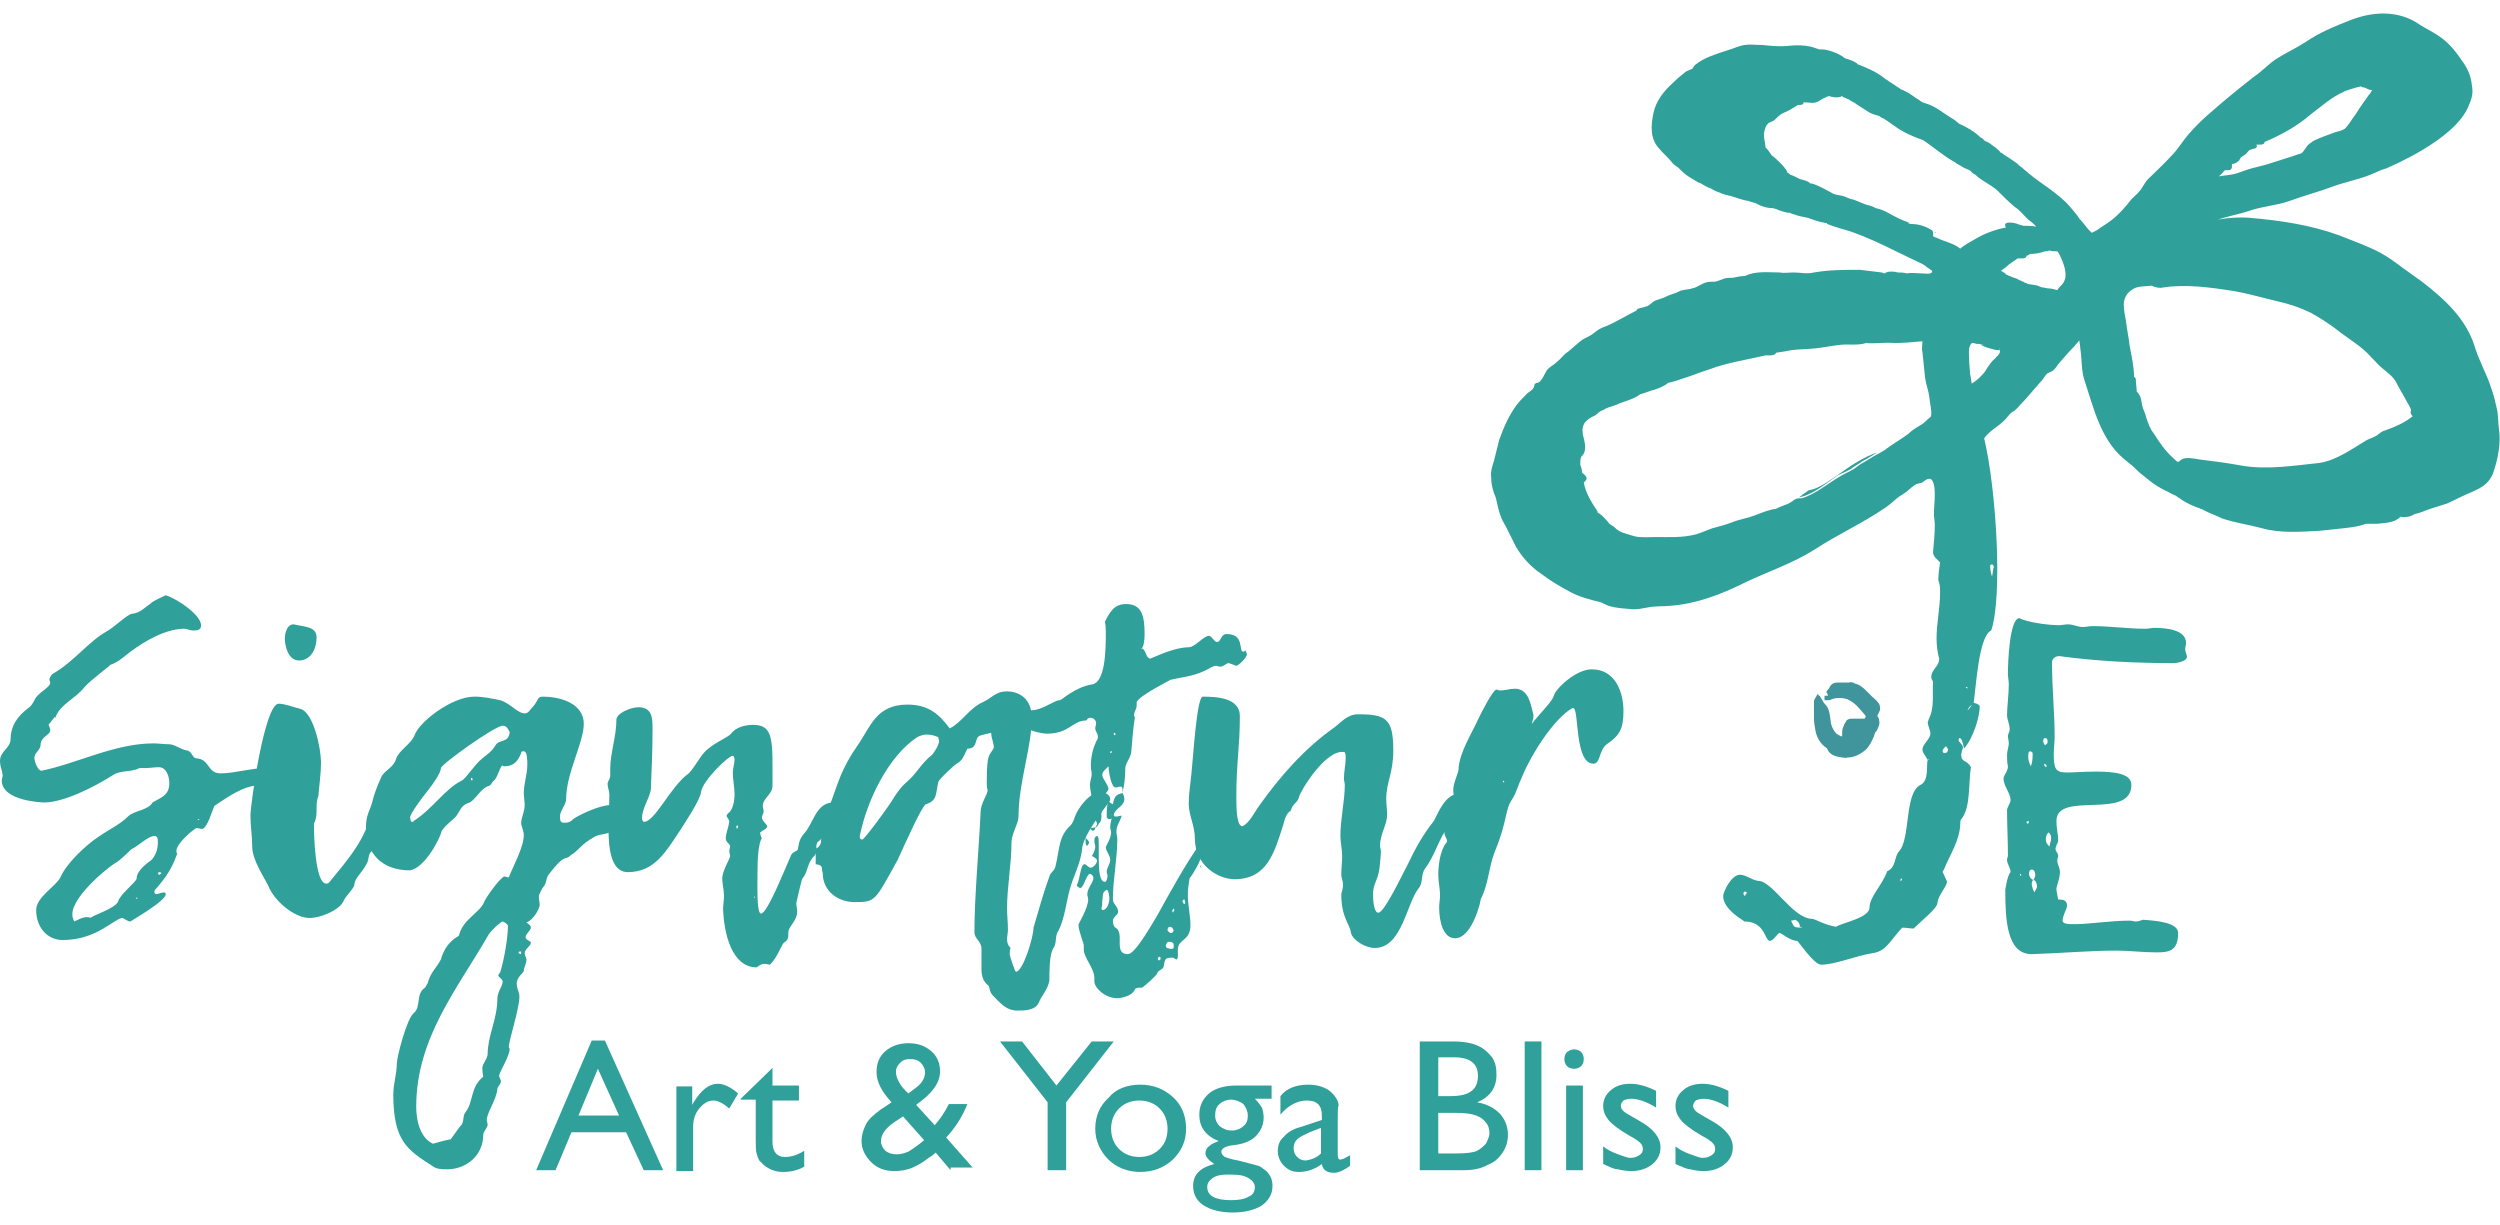 <?xml version="1.0" encoding="utf-8"?>
<!-- Generator: Adobe Illustrator 27.3.1, SVG Export Plug-In . SVG Version: 6.00 Build 0)  -->
<svg version="1.1" id="Lager_1" xmlns="http://www.w3.org/2000/svg" xmlns:xlink="http://www.w3.org/1999/xlink" x="0px" y="0px"
	 viewBox="0 0 283.5 138.9" style="enable-background:new 0 0 283.5 138.9;" xml:space="preserve">
<style type="text/css">
	.st0{fill:#30A09A;}
	.st1{fill:#40949B;}
</style>
<g>
	<path class="st0" d="M67.1,118h1.5l6.6,14.7H73l-2-4.3h-6.2l-1.8,4.3h-2.2L67.1,118z M70.2,126.5l-2.4-5.3l-2.2,5.3H70.2z"/>
	<path class="st0" d="M78.5,123.1v2.2l0.1-0.2c0.9-1.5,1.8-2.2,2.8-2.2c0.7,0,1.5,0.4,2.3,1.1l-1,1.7c-0.7-0.6-1.3-0.9-1.8-0.9
		c-0.6,0-1.1,0.3-1.6,0.9s-0.7,1.3-0.7,2.1v5h-1.9v-9.6H78.5z"/>
	<path class="st0" d="M84,124.6l3.6-3.5v2h3v1.7h-3v4.7c0,1.1,0.5,1.7,1.4,1.7c0.7,0,1.4-0.2,2.2-0.7v1.8c-0.7,0.4-1.5,0.6-2.4,0.6
		c-0.9,0-1.6-0.3-2.2-0.8c-0.2-0.2-0.3-0.3-0.5-0.5c-0.1-0.2-0.2-0.4-0.3-0.8c-0.1-0.3-0.1-0.9-0.1-1.8v-4.3H84V124.6z"/>
	<path class="st0" d="M107.8,132.7l-1.7-2c-0.1,0.1-0.4,0.4-0.8,0.6l0,0c-0.5,0.4-1.1,0.8-1.8,1.1c-0.7,0.3-1.4,0.4-2.1,0.4
		c-1,0-1.9-0.3-2.6-1c-0.7-0.7-1.1-1.5-1.1-2.4c0-0.7,0.2-1.3,0.5-1.9c0.3-0.6,0.9-1.1,1.7-1.7l0,0c0.5-0.3,0.9-0.6,1.2-0.8
		c-1.1-1.2-1.7-2.3-1.7-3.4c0-1,0.3-1.8,1-2.4c0.7-0.6,1.6-0.9,2.6-0.9c1.1,0,1.9,0.3,2.6,0.9c0.7,0.6,1,1.4,1,2.3
		c0,1.3-0.9,2.5-2.6,3.7l-0.1,0.1l2.1,2.3c0.6-0.7,1.1-1.4,1.6-2.4h2.1c-0.5,1.3-1.3,2.6-2.4,3.8l3,3.4H107.8z M104.3,129.7l0.5-0.4
		l-2.4-2.7l-0.9,0.6c-1.1,0.7-1.6,1.5-1.6,2.2c0,0.4,0.2,0.8,0.5,1.1c0.4,0.3,0.8,0.4,1.3,0.4c0.4,0,0.8-0.1,1.3-0.3
		C103.5,130.3,103.9,130,104.3,129.7z M103,124l0.8-0.6c0.7-0.5,1.1-1.1,1.1-1.8c0-0.4-0.2-0.8-0.5-1.1c-0.3-0.3-0.7-0.4-1.2-0.4
		c-0.5,0-0.8,0.1-1.1,0.4c-0.3,0.3-0.5,0.6-0.5,1c0,0.4,0.1,0.8,0.4,1.3C102.2,123.2,102.6,123.6,103,124z"/>
	<path class="st0" d="M123.8,118.1h2.5l-5.4,6.9v7.7h-2.1V125l-5.4-6.9h2.5l3.9,5L123.8,118.1z"/>
	<path class="st0" d="M129.3,123c1.5,0,2.7,0.5,3.7,1.4c1,0.9,1.5,2.1,1.5,3.6c0,1.4-0.5,2.5-1.5,3.5c-1,0.9-2.2,1.4-3.7,1.4
		c-1.4,0-2.7-0.5-3.6-1.4s-1.5-2.1-1.5-3.5c0-1.4,0.5-2.6,1.5-3.5C126.5,123.5,127.8,123,129.3,123z M129.2,124.8
		c-0.9,0-1.7,0.3-2.3,0.9c-0.6,0.6-0.9,1.4-0.9,2.3c0,0.9,0.3,1.7,0.9,2.3c0.6,0.6,1.4,0.9,2.3,0.9c0.9,0,1.7-0.3,2.3-0.9
		c0.6-0.6,0.9-1.3,0.9-2.3c0-0.9-0.3-1.7-0.9-2.3C130.9,125.1,130.1,124.8,129.2,124.8z"/>
	<path class="st0" d="M136,126.4c0-1,0.4-1.8,1.1-2.4c0.7-0.6,1.8-0.9,3.1-0.9h4v1.5h-1.9c0.4,0.4,0.6,0.7,0.8,1
		c0.1,0.3,0.2,0.7,0.2,1.1c0,0.5-0.1,1-0.4,1.5c-0.3,0.5-0.7,0.9-1.1,1.1c-0.5,0.3-1.2,0.5-2.2,0.6c-0.7,0.1-1.1,0.4-1.1,0.7
		c0,0.2,0.1,0.4,0.4,0.6c0.3,0.1,0.8,0.3,1.5,0.4c1.2,0.3,1.9,0.5,2.3,0.6c0.3,0.1,0.6,0.4,0.9,0.6c0.5,0.5,0.7,1,0.7,1.7
		c0,0.9-0.4,1.6-1.2,2.2c-0.8,0.5-1.9,0.8-3.3,0.8c-1.4,0-2.5-0.3-3.3-0.8c-0.8-0.5-1.2-1.3-1.2-2.2c0-1.3,0.8-2.1,2.4-2.5
		c-0.6-0.4-1-0.8-1-1.2c0-0.3,0.1-0.6,0.4-0.8c0.3-0.3,0.6-0.4,1.1-0.6C136.7,128.8,136,127.8,136,126.4z M139.1,133.2
		c-0.6,0-1.2,0.1-1.6,0.4c-0.4,0.3-0.6,0.6-0.6,1c0,1,0.9,1.5,2.7,1.5c0.8,0,1.5-0.1,2-0.4c0.5-0.2,0.7-0.6,0.7-1.1
		c0-0.4-0.3-0.8-0.9-1.1S140.1,133.2,139.1,133.2z M139.6,124.7c-0.5,0-1,0.2-1.3,0.5c-0.4,0.3-0.5,0.8-0.5,1.3
		c0,0.5,0.2,0.9,0.5,1.2c0.4,0.3,0.8,0.5,1.4,0.5c0.5,0,1-0.2,1.3-0.5c0.4-0.3,0.5-0.7,0.5-1.2c0-0.5-0.2-0.9-0.5-1.3
		C140.6,124.9,140.1,124.7,139.6,124.7z"/>
	<path class="st0" d="M151.7,126.9v4.1c0,0.3,0.1,0.5,0.3,0.5c0.2,0,0.6-0.2,1.1-0.5v1.2c-0.4,0.3-0.8,0.5-1,0.6
		c-0.3,0.1-0.5,0.2-0.8,0.2c-0.8,0-1.3-0.3-1.4-1c-0.8,0.6-1.7,0.9-2.6,0.9c-0.7,0-1.2-0.2-1.7-0.7c-0.4-0.4-0.7-1-0.7-1.7
		c0-0.6,0.2-1.2,0.7-1.6c0.4-0.5,1.1-0.9,1.9-1.1l2.4-0.8v-0.5c0-1.2-0.6-1.7-1.7-1.7c-1,0-2.1,0.5-3,1.6v-2.1
		c0.7-0.9,1.8-1.3,3.2-1.3c1,0,1.9,0.3,2.5,0.8c0.2,0.2,0.4,0.4,0.6,0.7c0.2,0.3,0.3,0.6,0.3,0.9
		C151.7,125.5,151.7,126.1,151.7,126.9z M149.8,130.8v-2.9l-1.3,0.5c-0.6,0.3-1.1,0.5-1.4,0.8c-0.3,0.3-0.4,0.6-0.4,1
		c0,0.4,0.1,0.7,0.4,1c0.3,0.3,0.6,0.4,1,0.4C148.7,131.5,149.3,131.3,149.8,130.8z"/>
	<path class="st0" d="M166,132.7h-5v-14.6h3.8c1.2,0,2.2,0.2,2.8,0.5c0.7,0.3,1.2,0.8,1.6,1.3c0.4,0.6,0.5,1.2,0.5,2
		c0,1.4-0.7,2.5-2.2,3.1c1.1,0.2,1.9,0.6,2.6,1.3c0.6,0.7,0.9,1.5,0.9,2.4c0,0.7-0.2,1.4-0.6,2c-0.4,0.6-0.9,1.1-1.7,1.4
		C168,132.5,167.1,132.7,166,132.7z M164.9,119.9h-1.8v4.4h1.4c1.1,0,1.9-0.2,2.4-0.6c0.5-0.4,0.7-1,0.7-1.7
		C167.6,120.6,166.7,119.9,164.9,119.9z M165.1,126.2h-2v4.6h2.1c1.1,0,1.9-0.1,2.3-0.3c0.4-0.2,0.7-0.5,1-0.8
		c0.2-0.4,0.4-0.8,0.4-1.2c0-0.4-0.1-0.9-0.4-1.2c-0.3-0.4-0.6-0.6-1.1-0.8C166.9,126.3,166.1,126.2,165.1,126.2z"/>
	<path class="st0" d="M172.9,118.1h1.9v14.6h-1.9V118.1z"/>
	<path class="st0" d="M178.5,119c0.3,0,0.6,0.1,0.8,0.3c0.2,0.2,0.3,0.5,0.3,0.8c0,0.3-0.1,0.6-0.3,0.8c-0.2,0.2-0.5,0.3-0.8,0.3
		c-0.3,0-0.6-0.1-0.8-0.3c-0.2-0.2-0.3-0.5-0.3-0.8c0-0.3,0.1-0.6,0.3-0.8C178,119.1,178.2,119,178.5,119z M177.6,123.1h1.9v9.6
		h-1.9V123.1z"/>
	<path class="st0" d="M181.8,132V130c0.5,0.4,1.1,0.7,1.7,0.9c0.6,0.2,1,0.4,1.4,0.4c0.4,0,0.7-0.1,1-0.3c0.3-0.2,0.4-0.4,0.4-0.7
		c0-0.3-0.1-0.5-0.3-0.7c-0.2-0.2-0.6-0.5-1.2-0.8c-1.2-0.7-2-1.3-2.4-1.8c-0.4-0.5-0.6-1-0.6-1.6c0-0.7,0.3-1.3,0.9-1.8
		c0.6-0.5,1.3-0.7,2.2-0.7c0.9,0,1.9,0.3,2.9,0.8v1.9c-1.1-0.7-2.1-1-2.8-1c-0.4,0-0.7,0.1-0.9,0.2c-0.2,0.2-0.3,0.4-0.3,0.6
		c0,0.2,0.1,0.4,0.3,0.6c0.2,0.2,0.6,0.4,1.1,0.7l0.7,0.4c1.6,0.9,2.4,1.9,2.4,3c0,0.8-0.3,1.4-0.9,1.9c-0.6,0.5-1.4,0.8-2.4,0.8
		c-0.6,0-1.1-0.1-1.5-0.2C183,132.6,182.5,132.3,181.8,132z"/>
	<path class="st0" d="M190,132V130c0.5,0.4,1.1,0.7,1.7,0.9c0.6,0.2,1,0.4,1.4,0.4c0.4,0,0.7-0.1,1-0.3c0.3-0.2,0.4-0.4,0.4-0.7
		c0-0.3-0.1-0.5-0.3-0.7c-0.2-0.2-0.6-0.5-1.2-0.8c-1.2-0.7-2-1.3-2.4-1.8c-0.4-0.5-0.6-1-0.6-1.6c0-0.7,0.3-1.3,0.9-1.8
		c0.6-0.5,1.3-0.7,2.2-0.7c0.9,0,1.9,0.3,2.9,0.8v1.9c-1.1-0.7-2.1-1-2.8-1c-0.4,0-0.7,0.1-0.9,0.2c-0.2,0.2-0.3,0.4-0.3,0.6
		c0,0.2,0.1,0.4,0.3,0.6c0.2,0.2,0.6,0.4,1.1,0.7l0.7,0.4c1.6,0.9,2.4,1.9,2.4,3c0,0.8-0.3,1.4-0.9,1.9c-0.6,0.5-1.4,0.8-2.4,0.8
		c-0.6,0-1.1-0.1-1.5-0.2C191.3,132.6,190.7,132.3,190,132z"/>
	<path class="st0" d="M32.6,88c0,0.4-1,1.2-1.4,1.2c-0.4,0-0.7-0.2-1.1-0.2c-2.1,0-3.3,0.7-5.8,2.4c-0.2,0.4-0.8,2.6-1.4,2.6
		c-0.2,0-0.4-0.1-0.6-0.1c-0.2,0-2.3,1.7-2.3,2.6c0,0.1,0,0.2,0.1,0.3c-0.4,1.1-0.9,2.2-2,3.5h0c-0.2,0.3-0.6,0.6-0.6,0.8
		c0,0.2,0.1,0.3,0.3,0.3c0.3-0.1,0.6-0.2,0.8-0.2c0.1,0,0.2,0.1,0.2,0.2c0,0.8-4.1,3.1-4,3.1c-0.4,0-0.7-0.4-1-0.4
		c-1.1,0.3-3,2.5-6.7,2.5c-1.7,0-3-1.4-3-3.4c0-1.5,2.3-2.7,2.8-3.8c0.6-1.4,2.7-3.5,4.4-4.6c1-0.7,2.3-1.3,3.2-2.2
		c0.7-0.7,2.3-0.7,2.8-1.6c1-0.6,1.9-0.8,1.9-2.2c0-0.7-0.3-1.8-1.2-1.8c-0.5,0-1,0.1-1.6,0.1c-0.2,0-0.4,0-0.6,0
		c-0.9,0.5-2.1,0.2-3,0.8C10.6,89.3,7.2,91,5,91c0,0-4.8-0.1-4.8-2.5c0-0.2,0.1-0.4,0.1-0.5c0-0.6-0.3-1-0.3-1.7
		c0-1.1,1.1-1.4,1.2-2.4c0-1.6,0.8-2.7,2-3.6c0.3-0.2,0.5-0.5,0.7-0.9c0.4-0.9,1.8-1.4,1.8-2c0-0.1-0.1-0.2-0.1-0.4
		c0.1-0.2,0.2-0.5,0.4-0.6c2.3-1.3,4.1-3.7,6.1-4.8c0.9-0.5,2.4-2,2.9-2c0.9-0.1,1.4-0.7,2-1.1c0.4-0.4,1.2-0.7,1.8-1
		c1.5,0.5,4,2.3,4,3.4c0,0.6-0.5,0.6-0.9,0.6c-0.4,0-0.7-0.2-1-0.2c-2.1,0-4.5,1.4-6.1,2.6c-0.8,0.6-1.4,1.2-2.3,1.5
		c0,0.1-2.2,1.7-2.9,2.5c-1,1.3-2.7,1.9-3.3,3.4l0.1,0.1c-0.1,0-0.2-0.1-0.2-0.1c-0.2,0.3-0.5,0.6-0.7,0.9c0.1,0.2,0.2,0.4,0.2,0.6
		c0,0.6-1.1,0.7-1.1,1.7c0,0.5-0.7,0.9-0.7,1.4c0,0.5,0.4,1.5,0.8,1.5c4-0.8,8.3-3.1,12.7-3.1c0.6,0,1.2,0.1,1.8,0.1
		c0.6,0,1.3,0.6,2,0.7c0.6,0.1,0.6,0.9,1.1,0.9c1.5,0.1,1.2,1.7,2.7,1.7c1.6,0,3.5-0.6,5.1-0.6c0.7,0,1.7,0.3,2.6,0.6
		C32.6,87.7,32.6,87.9,32.6,88 M17.9,95.5c0-0.3,0-0.7-0.4-0.7c-0.7,0-1.9,1.2-2.6,1.5c0,0-1.1,1.1-1.7,1.5c-0.5,0.2-5,3.7-5,5.9
		c0,0.3,0.1,0.5,0.2,0.8c0.5-0.2,0.9-0.5,1.5-0.5c0.2,0,0.4,0.1,0.5,0.1h-0.1c-0.1-0.2,2.9-1.1,3.1-1.9c0.3-0.9,2.1-2.2,2.1-2.6
		c0-0.8,1-1.6,1.7-2.1C17.7,96.9,17.9,96.3,17.9,95.5 M15.6,101.8C15.6,101.8,15.6,101.8,15.6,101.8h-0.1h-0.1h0.1
		c-0.1,0-0.1,0.1-0.1,0.1l0.1,0C15.6,101.9,15.6,101.9,15.6,101.8L15.6,101.8z M18.3,99c0,0-0.1-0.1-0.2-0.1c0,0-0.1,0-0.2,0.1
		c0.1,0.1,0,0.2,0.2,0.2l0.1-0.1C18.3,99.1,18.3,99.1,18.3,99 M18.2,100.4L18.2,100.4C18.3,100.4,18.2,100.4,18.2,100.4 M19.6,98.2
		L19.6,98.2L19.6,98.2z M20.2,96.8C20.2,96.8,20.2,96.8,20.2,96.8C20.2,96.8,20.2,96.8,20.2,96.8 M22.5,93c0.1,0,0.1-0.1,0.1-0.1h0
		h-0.1h-0.1L22.5,93L22.5,93z"/>
	<path class="st0" d="M31.6,79.8c0.7,0,1.7,0.4,2.5,0.6c1.4,0.4,2.3,4.3,2.3,6.1c0,1.3-0.2,2.5-0.3,3.8c-0.4,0.9,0,1.9-0.4,2.9
		c-0.1,0.1-0.1,0.2-0.1,0.3c0,1,0.1,6.7,1.4,6.7c0.1,0,0.2,0,0.3-0.1c2.2-2.7,4.2-4.9,4.9-8.3c0.2-1,0.9-1.7,1.8-1.7
		c0.7,0,1.2,0.3,1.2,0.9c0,0.8-1.5,2-1.8,3.1c-0.2,0.4-0.7,1.9-1.2,2.4c-0.5,0.3-0.3,0.9-0.6,1.4c-0.4,0.9-1.3,1.6-1.4,2.3
		c0,0.6-1,1.3-1.3,2.1c-0.6,1-2.6,1.8-3.8,1.8c-1.7,0-4-1.9-4.7-3.7c-0.5-1-1.8-2.9-1.8-4.4c0-1.2-0.2-2.3-0.2-3.5
		C28.4,91.2,30,79.8,31.6,79.8 M33.3,70.8c1.2,0.3,2.6,0.2,2.6,1.5c0,1.2-0.6,2.6-2,2.6c-1.2,0-1.6-1.6-1.6-2.5
		C32.3,71.9,32.5,70.8,33.3,70.8"/>
	<path class="st0" d="M61.2,102.6c0,0.5-0.8,1.8-1.5,2c0.4,0.3,0.5,0.4,0.5,0.6c0,0.3-0.6,0.7-0.6,1.1c0,0.3,0.6,0.4,0.6,0.6
		c0,0.4-0.7,0.7-0.7,1.2c0,0.3,0.2,0.5,0.2,0.7c0,0.5-0.3,0.9-0.3,1.3c0,0.2-0.8,0.7-0.8,1.4c0,0.7,0.3,1,0.3,1.5
		c0,1.4-1.2,5-1.2,5.7c0,0.1,0,0.2,0.1,0.2c0,0.9-1.2,2.7-1.2,3.1c0,0.2,0.2,0.4,0.2,0.6c0,0.4-0.4,0.6-0.4,0.9
		c-0.1,1.2-1.2,2.7-1.2,3.5c0,0.2,0.1,0.4,0.1,0.5c0,0.4-0.5,0.8-0.5,1.2c0,2.3-1.9,3.9-4.1,3.9c-0.6,0-1.2,0-1.7-0.4
		c-2.8-1.8-4.4-2.8-4.4-8.1c0-1.2,0.4-2.3,0.4-3.5c0-0.7,1.1-5,1.9-5.7c0.9-0.7,0.2-2.2,1.3-2.9c0.1-0.1,0.2-0.4,0.3-0.5
		c0.3-1.2,0.9-1.6,1.5-2.7c0.3-1.1,0.9-2,1.9-2.6c0.1,0,0.2-0.2,0.2-0.3c0.5-1.7,2.3-2.4,2.8-3.6c0.1-0.4,1.9-2.9,2.3-2.9
		c0.2,0,0.3,0.1,0.5,0.1c0.4-1.1,1.7-3.4,1.7-4.8c0-0.5-0.3-1-0.3-1.4c0-0.5,0.4-1.3,0.4-2c0-0.4-0.1-0.9-0.1-1.4
		c0-1,0.4-2.1,0.4-3.2c0-0.5,0-1.5-0.4-1.5c-0.2,0-0.3,0-0.3,0.2c-0.4,1-0.9,1.5-1.9,1.5c-0.1,0-0.2,0-0.2-0.1
		c-0.3,0-0.6,1.6-1.1,1.8v-0.1l0.1,0c-0.2,0.2-0.3,0.5-0.5,0.6c-1.1,0.3-1.6,1.8-2.5,2c-0.8,0.3-0.9,1.1-1.4,1.6
		c-0.6,0.6-0.9,0.7-1.5,1.5c-0.2,0.9-1.9,4.2-3.6,4.5c-3.2,0-5-1.9-5-4.9c0-1.4,0.5-2,0.7-2.8c0.2-0.9,0.6-1.9,1-2.8
		c0.3-0.8,1.4-1.1,1.7-2.1c0.3-1,1.7-1.7,2.1-2.7c0.5-1.5,4.2-4.4,6.8-4.4c1,0,1.9,0.2,2.9,0.4c1.1,0.3,2,1.5,2.8,1.5
		c0.3,0,0.5-0.2,0.7-0.5c1-1,0.6-1.4,1.4-1.4c1.6,0,4.6,0.6,4.6,3.1c0,2.1-2,5.6-2,8.5c0,0.7-0.7,1.3-0.7,2c0,0.7,0.2,0.7,0.6,0.7
		c0.3,0,0.6-0.1,0.9-0.4c0.3-0.3,2.9-1.6,4.2-1.6c0.5,0,2.3,0.6,2.3,1.7c0,1.1-1.5,0.6-1.8,1c-0.6,0.7-1.6,0.5-2.3,0.9
		c-1.6,0.9-1.7,1.5-2.7,2.1c-0.7,0.7-0.5-0.4-2.5,2.2c-0.3,0.4-0.2,1-0.6,1.4c-0.1,0.1-0.5,0.9-0.5,1v-0.1
		C61.1,102.1,61.2,102.3,61.2,102.6 M57,82.3c-0.9,0-7,4.4-7,4.8c0,0.5-0.8,1.7-1.6,2.7c-0.5,0.6-1.9,2.5-1.9,2.9
		c0.1,0.3,0,0.5,0.3,0.5c0.1,0,0.1-0.1,0.1-0.1c2.1-1.3,3.6-3.7,5.5-4.6c0.5-0.3,1.5-1.9,2.3-2.5c0.6-0.5,1.1-0.8,1.5-1.5
		c0.4-0.7,1.5-0.2,1.6-1.5C57.6,82.7,57.5,82.3,57,82.3 M54.7,121.1c0-0.5,0.6-1,0.6-1.6c0-2,1.1-4,1.1-6.2c0-0.9,0.6-1.4,0.6-2
		c0-0.3-0.5-0.5-0.5-0.7c0,0,0.1-0.2,0.2-0.3c0.2-0.4,0.9-3.5,0.9-5.3c0-0.2-0.5-0.5-0.6-0.5c-0.2,0-1.3,1-1.6,1.5
		c-3.5,6.1-8.2,11.7-8.2,19.5c0,1.5,0.4,3.5,1.9,4.2c0.7-0.2,1.4-0.4,2-0.5c0.4-0.5,0.7-1,1.1-1.5c0.5-0.4,0.2-1.1,0.6-1.6
		c0.9-1.1,0.5-2.8,2-4C54.7,121.6,54.7,121.3,54.7,121.1 M53.5,88.2c0,0-0.1,0-0.1,0.1c0,0.1,0,0.2,0.1,0.2c0.1,0,0.1-0.1,0.1-0.2
		C53.5,88.3,53.5,88.3,53.5,88.2 M55.6,88.8v-0.1V88.8L55.6,88.8z M58.8,108c0,0.1,0.2,0.2,0.2,0.2c0.1,0,0.1-0.1,0.1-0.2
		c0,0,0,0,0-0.1C58.9,107.9,58.8,107.9,58.8,108"/>
	<path class="st0" d="M86.7,109.3c-0.3,0-0.5,0.1-0.9,0.4c-2.8,0-3.7-3.8-3.8-6.6c0-0.5,0.1-1,0.1-1.5c0-0.7-0.2-1.4-0.2-2
		c0-0.8,0.9-2.3,0.9-2.5c0-0.2-0.1-0.4-0.1-0.6c0-0.2,0.1-0.4,0.1-0.5c0-0.3-0.5-0.5-0.5-0.9c0-0.6,0.3-1.2,0.4-1.9
		c0-0.3-0.3-0.5-0.3-0.7c0-0.1,0.1-0.2,0.2-0.3c0.6-0.4,0.7-1.7,0.7-2.1c0-0.8-0.2-1.7-0.2-2.5c0-0.5,0.2-1,0.2-1.5
		c0-0.1-0.1-0.4-0.2-0.4c-0.5,0-3.4,2.8-3.6,4.1c-0.1,0.9-1.7,3.3-2.4,4.4c-1.6,2.4-2.9,4.7-5.9,4.7c-2,0-2.2-2.9-2.2-5.1
		c0-1.5,0.1-2.4,0.1-3.7c0-0.4-0.2-0.8-0.2-1.2c0-0.3,0.3-0.6,0.3-0.9c0-0.3,0-0.5,0-0.8c0-1.8,0.7-3.7,0.7-5.6
		c0-0.7,1.6-1.4,2.5-1.4c1.6,0,1.6,1.3,1.6,2.5c0,2.3-0.1,4.6-0.2,6.9c-0.2,1-1,2.1-1,3.2c0,0.2,0.1,0.3,0.2,0.4c1.3,0,3-4,5.1-5.5
		c0.6-0.6,1.1-1.6,1.7-2.3c0.8-1,2.8-1.8,3.1-2.2c0.6-0.8,1.7-1,2.5-1c2.4,0,2.2,1.8,2.2,6.9c0,1-1.1,1.4-1.1,2.3
		c0,0.2,0.1,0.4,0.1,0.6s-0.2,0.5-0.2,0.7c0,0.4,0.6,0.8,0.6,1c0,0.3-0.6,0.5-0.8,0.7c0,0.3,0.2,0.7,0.2,0.8V95
		c-0.4,0.7-0.5,2.3-0.5,4c0,1.6-0.1,4.6,0.4,4.6c0.7,0,2.6-4.8,3.4-6.6c0.2-0.5,0.8-0.4,0.8-0.8c0.1-0.7,0.2-1.1,0.7-1.7
		c1-1,1.3-3.5,3.3-3.5c0.4,0,0.6,0.2,0.6,0.6c0,0.9-1.7,3.5-2.4,3.9c-0.3,0.5,0.1,1.2-0.4,1.6c-0.8,0.8-0.7,1.9-1.3,2.5
		c-0.1,0.1-0.7,2.8-0.7,2.8c0,0.3,0.1,0.7,0.1,1c0,1-1,1.7-1,2.3c0,0.6,0,0.9-0.5,1.2c-0.2,0.1-0.8,1.8-1.6,2.5
		C87.2,109.4,86.9,109.3,86.7,109.3 M83.6,93.6c0,0,0,0-0.1,0.1c0,0.2,0,0.2,0.1,0.3c0-0.1,0.1-0.2,0.1-0.3
		C83.7,93.7,83.7,93.6,83.6,93.6 M85.5,101.8h0.1l0-0.2L85.5,101.8z"/>
	<path class="st0" d="M92.3,96.3c0.4-0.1,0.7-0.3,0.8-0.8c0-1.7,0.7-3.4,1.3-5c0.6-1.6,1-3.3,2.8-5.9c1.5-2.1,2.1-4.7,5.7-4.7
		c2.4,0,3.6,1.1,4.8,2.7c1.4-0.7,2.2-2.3,3.8-3c0.9-0.4,1.4-1.2,2.7-1.2c1.1,0,2.8,0.6,2.8,3c0,3.4-1.5,7.3-1.5,11.2
		c0,0.8-0.8,1.9-0.8,3c0,2.4-0.5,5-0.5,7.4c0,0.8,0.1,1.6,0.1,2.4c0,0.4-0.1,0.8-0.1,1.1c0,0.4,0.1,0.7,0.4,1
		c-0.1,0.2-0.1,0.5-0.1,0.7s0.6,2,0.7,2c0.8,0,2-3.9,2-5c0.6-2,1.1-3.9,1.8-5.8c0.1-0.5,0.6-0.6,0.7-1.2c0.5-2,0.3-3.3,1.7-4.6
		c0.2-0.2,0.3-0.5,0.4-0.7c0.4-1.4,1.9-3.1,3-3.1c0.4,0,1.1,0.3,1.1,0.8c0,0.1,0,0.2-0.1,0.3c-0.4,0.6-3.1,3.9-3.1,5.5
		c-0.2,1.6-1,3-1.4,4.5c-0.4,1.5-0.6,3.4-1.3,4.7c-0.4,0.5-0.1,1.4-0.6,2c-0.4,0.8-0.4,2.5-0.4,3.6c-0.2,1.1-0.9,1.7-1.2,2.5
		c-0.4,0.9-1.7,0.9-2.4,0.9c-1.3,0-1.9-0.8-2.8-1.7c-0.5-0.5-0.3-1.1-0.6-1.2c-0.8-0.7-0.7-1.6-0.7-2.5c0-0.5,0-1,0-1.6
		c0-0.9-0.8-1.1-0.8-1.9c0-4.1,0.5-9.2,0.7-13.6c0-1,0.8-2,0.8-2.5c-0.1-0.3-0.1-0.6-0.1-0.8c0-3.6,0.3-3,0.8-4
		c0-0.6-0.3-1.1-0.3-1.7c-0.5,0.1-0.8,0.2-1.2,0.3c-0.8,0.2-0.2,1.5-1.5,1.5c-0.4,0.8-0.5,1.3-1.2,1.7c-0.1,0-2,1.7-2.1,2.1
		c-0.3,1.3-0.1,2.1-1.4,2.5c-0.4,0.1-2.2,4.1-3.2,6.3c-2.6,4.7-2.5,4.8-4.9,4.8c-1.7,0-3.6-1.1-3.6-3.3c-0.2-0.4,0.2-0.9-0.8-1V96.3
		z M105.1,83.3c-0.4,0-0.7,0.1-1.1,0.3c-3.3,2.2-5.7,7.2-6.5,11.2c0,0.2,0,0.4,0.3,0.4c0.2,0,2.9-3.6,3.6-4.8
		c0.4-0.6,0.8-1.2,1.4-1.7c1.1-0.9,1.7-2.2,2.9-3.1c0,0,0.8-1,0.8-1.6c0-0.1-0.1-0.2-0.1-0.4C106,83.4,105.5,83.3,105.1,83.3"/>
	<path class="st0" d="M127,89.2c-0.1,0-0.3,0.1-0.5,0.1c-0.5,0-0.8-1.9-0.8-2.5c0.1,0,0.1,0,0.1,0c0,0.1,0,0-0.1,0.1
		c0,0,0-0.1,0.1-0.1c-0.5,0.5-0.8,0.7-0.8,1.1c0,0.4,0.7,1.1,0.7,1.6c0,0.2-0.8,0.8-0.8,1.8c0,0.4,0,0.7,0,1.1c0,0.5,0,0.9-0.5,1.1
		v0c0-0.8-0.9-0.5-0.9-0.9c0-0.3,0.7-0.4,0.7-0.8c0-0.3-0.5-0.6-0.5-0.8c0-0.1,0.1-0.3,0.1-0.4c0-0.5-0.2-1-0.2-1.6
		c0-0.4,0.2-0.8,0.2-1.2c0-0.3-0.1-0.6-0.1-0.9c0-1,0.2-2,0.7-3c0.1-0.1,0.1-0.3,0.1-0.4c0-0.3-0.3-0.6-0.3-0.9
		c0-0.2,0.1-0.4,0.1-0.6c0-0.3-0.3-0.6-0.6-0.6c-0.4,0-0.4,0.2-0.5,0.3c-1.6,0-1.9,1.5-4.5,1.5c-0.6,0-3.4-0.5-3.4-2
		c0-0.6,1.5-0.6,2.1-0.7c1.1-0.2,2.2-1.1,2.8-1.1c0.2,0,1.7-1.5,3.7-1.8c1.4-0.3,1.5-3.7,1.5-5.7c0-0.5,0-0.9-0.1-1.4
		c0.6-1.2,1.1-2,2.4-2c1.7,0,2.1,1.2,2.1,3.4c0,0.7-0.1,1.5-0.4,1.7c0.1,0,0.1,0,0.2,0c0,0,0,0-0.1,0.1c0-0.1,0-0.1,0-0.2
		c0.5,0.3,0.4,1,0.9,1.2c0.8-0.3,2.8-1.3,4.4-1.3c0.7,0,1.7-1.3,2.3-1.3c0.3,0,0.6,0.7,0.9,0.7c0.5,0,0.4-0.9,1.1-0.9
		c2.1,0,1.3,2,1.9,2c0.1,0,0.2-0.1,0.2-0.2c0.1,0.2,0.2,0.4,0.2,0.5c0,0.4-1,1.3-1.2,1.3c-0.1,0-0.7-0.3-0.9-0.3
		c-0.2,0-0.6,0.4-0.9,0.4c-0.2,0-0.4-0.1-0.5-0.1c-0.2,0-0.4,0.1-0.6,0.2c-1.7,1-2.9,1-4.6,1.4c0.1,0-3.4,1.7-3.8,2.5
		c0,0.1,0,0.3,0,0.4c0,0.4-0.3,0.7-0.3,1.1c0,0,0,0.2,0.1,0.2c-0.2,1.3-0.3,2.5-0.4,3.8c0,0.8-0.7,1.4-0.7,2.1
		c0,1.2-0.1,1.6-0.3,2.7C127.3,89.3,127.3,89.2,127,89.2 M126.5,92.6c0.3,0,0.5-0.1,0.7-0.1c-0.2,0.7-0.6,1.1-0.6,1.8
		c0,0.3,0.1,0.6,0.1,0.8c0,2.4-0.5,4.6-0.5,6.9c0,0.5,0.6,0.8,0.6,1.4c0,0.4-0.6,0.5-0.6,1.1c0,0.2,0.1,0.6,0.3,0.7
		c1.1,0.6-0.3,3,1.4,3c0.8,0,2.5-3,3.4-4.5c1.2-2.2,3.2-5.8,4.7-7.9c0.1,0.4,0.2,1.1,0.2,1.3c0,0.4-0.8,1.9-1.3,2.5
		c-0.1,0.6-0.2,1.2-0.2,1.9c0,1.1,0.3,2.4,0.3,3.4c0,1.7-1.2,1.6-1.4,2.5c-0.1,0.4,0.1,1.4-0.2,1.4c-0.1,0-0.3-0.2-0.4-0.2
		c-0.8,0-0.9,0.1-1,0.8c0,0.6-0.6,0.5-0.8,1c0,0.2-1.6,1.6-1.7,1.6c-0.1,0-0.2,0-0.3,0c-0.2,0-0.5,0.1-0.5,0.2c-0.3,0.8-1.7,1-2,1
		c-1.4,0-2.6-1.2-2.6-1.9c0-0.1,0-0.2,0-0.4c0-1.1-1.2-2.3-1.2-3.2c0-0.2,0-0.4,0-0.5c0-0.2-0.6-1.7-0.6-2.3c0-0.2,1.1-1.9,1.1-2.9
		c0-0.2-0.1-0.4-0.1-0.6c0-0.7,0.7-1.3,0.7-1.9c-0.1-0.2-0.2-0.4-0.4-0.4c-0.4,0-0.7,1.6-1.1,1.6c-0.1,0-0.4-0.2-0.4-0.3
		c0.4-0.7,0.4-2.4,0.9-2.4c0.2,0,0.4,0.4,0.7,0.4c0.2,0,0.7-0.4,0.7-0.8c0-0.2-0.2-0.3-0.5-0.5h-0.1c0.2-0.3,0.4-0.7,0.4-1.1
		c0-0.2-0.1-0.4-0.1-0.6c0-0.2,0-0.5,0.3-0.6c0.2,0,0.2,0.5,0.2,1.2c0,0.4,0,0.9,0,1.4c0,1.3,0.1,2.6,0.7,2.6c0.2,0,0.3-0.5,0.3-0.7
		c0-0.1-0.1-0.3-0.1-0.4c0-0.5,0.4-0.9,0.4-1.4c0-0.5-0.5-1-0.5-1.4c0-0.2,0.6-1,0.6-1.7c0-0.2-0.1-0.4-0.1-0.6
		c0-0.5,0.2-0.9,0.2-1.4l-0.1,0C126.4,92.6,126.5,92.6,126.5,92.6 M123.5,95.6c0,0-0.1,0.2-0.2,0.3c-0.2,0-0.2-0.3-0.2-0.9
		C123.4,95.3,123.5,95.4,123.5,95.6 M123.9,94.2c-0.1,0-0.2-0.2-0.3-0.2c0.2-0.2,0.5-0.1,0.6-0.2C124.2,94.1,124.1,94.2,123.9,94.2
		 M124.1,97c0.1,0,0.1,0,0.1,0L124.1,97L124.1,97L124.1,97z M124.2,93.9L124.2,93.9c0.1-0.3,0.2-0.4,0.4-0.6
		C124.6,93.6,124.4,93.7,124.2,93.9 M124.9,103c0,0.1,0.1,0.2,0.1,0.2c0.6,0,0.8-0.9,0.8-1.3c0-0.3-0.1-1-0.3-1
		c-0.6,0.3-0.4,0.8-0.5,1.2C125,102.4,125,102.7,124.9,103 M127.5,90.6c0,0.9-1.2,1.1-1.2,1.9l0.1,0c-0.2,0.2-0.4,0.4-0.6,0.4
		c-0.2,0-0.3-0.2-0.3-0.3c0-0.6,0-1.3,0.2-1.8c0.1,0.2,0.3,0.3,0.5,0.4c0.2-1.1,0.5-1.1,1.2-1.3l-0.1,0
		C127.4,90.1,127.5,90.4,127.5,90.6 M126.1,85.2c0,0-0.1,0-0.1,0c-0.1,0-0.1,0.1-0.1,0.2c0,0,0.1,0,0.1,0
		C126.1,85.3,126.1,85.2,126.1,85.2 M126.3,83.2c0,0.1,0.1,0.2,0.1,0.2c0,0,0,0,0.1-0.1c0-0.1,0-0.2-0.2-0.2
		C126.3,83.1,126.3,83.1,126.3,83.2 M131.5,108.5c-0.1,0-0.1,0.1-0.2,0.1c0,0.1,0,0.3,0.1,0.3c0.2,0,0.2-0.1,0.2-0.3
		C131.6,108.6,131.6,108.5,131.5,108.5 M133.1,107.2c0-0.3-0.2-0.4-0.5-0.4c-0.3,0-0.3,0.2-0.4,0.4c0,0.4,0.3,0.3,0.5,0.4
		C133.1,107.6,133.1,107.6,133.1,107.2 M132.7,105.1c-0.2,0-0.3,0.1-0.3,0.4c0,0.1,0.2,0.2,0.3,0.3c0.2,0,0.3,0,0.4-0.3
		C133,105.3,132.9,105.1,132.7,105.1 M133,103.5c0.1-0.1,0.1-0.2,0.2-0.3c0,0-0.1-0.1-0.1-0.2c-0.1,0.1-0.1,0.2-0.2,0.3
		C133,103.4,133,103.4,133,103.5 M134.3,102c-0.1,0-0.2,0.1-0.2,0.2c0,0.1,0.1,0.3,0.2,0.3c0.1,0,0.1-0.1,0.1-0.1
		C134.4,102.2,134.3,102,134.3,102 M136.2,98.4c0,0-0.1-0.1-0.1-0.2c0,0,0.1,0,0.1-0.1c0,0.1,0,0.1,0,0.2S136.2,98.3,136.2,98.4
		 M137,96.4c0,0.2-0.2,0.3-0.4,0.3c-0.3,0-0.4-0.1-0.4-0.2c0-0.1,0.2-0.3,0.4-0.3C136.8,96.2,137,96.3,137,96.4"/>
	<path class="st0" d="M147.3,90.4c-0.1,0.6-0.8,0.8-0.9,1.5c-0.6,0.4-0.7,1-0.9,1.7c-1,3.1-1.8,6.1-5.5,6.1c-1.9,0-4.5-1.6-4.5-4.6
		c0-1.5-0.7-2.6-0.7-4c0-1.1,0.2-2.2,0.3-3.3c0.2-1.7,0.6-8.8,1.3-8.8c1.5,0,4.2,0.1,4.2,2.2c0,3.6-0.4,5.1-0.4,9.3
		c0,1.6,0.1,3.2,0.7,3.2c0.8-0.4,1.3-1.5,1.8-2.2c2.4-3.4,5.2-6.6,8.6-9c0.8-0.6,1.5-1.5,2.7-1.5c3.2,0,4,0.5,4,4.1
		c0,2.6-0.8,3.6-0.8,5.5c0,0.6,0.1,1.2,0.1,1.8c0,1.1-0.8,2.2-0.8,3.5c0,0.2,0.1,0.5,0.1,0.7c-0.1,1.2-0.1,2.3-0.6,3.4
		c-0.2,0.5-0.3,0.9-0.3,1.4c0,0.7,0.1,2.1,0.6,2.1c0.7,0,2.7-4.3,3.4-5.6c0.8-1.7,1.7-3.3,2.9-4.8c0.6-1.2,1.4-3.1,2.9-3.1
		c0.4,0,0.9,0,0.9,0.5c-0.5,1.3-1.9,2.8-2.8,4.2c-0.7,1.3-1.1,2.6-2,3.8c-0.5,0.7-0.2,1.6-0.7,2.2c-1.4,1.7-1.9,6.8-5,6.8
		c-1.1,0-2.5-0.9-2.7-1.7c-0.1-1-1.1-1.7-1.1-4.4c0.1-0.4,0.2-0.7,0.2-1.1c0-0.4-0.2-0.7-0.2-1.1c0-0.7,0.1-1.5,0.1-2.1
		c0-0.8-0.2-1.6-0.2-2.3c0-1.9,0.5-4,0.5-5.8c0-0.2-0.1-0.5-0.1-0.7c0-0.8,0.2-1.6,0.2-2.3c0-0.2,0-0.5-0.1-0.7
		C150.4,84.8,147.4,89.8,147.3,90.4"/>
	<path class="st0" d="M163.5,92.7c0.6-0.1,0.9-2,1.4-2.4c-0.1-0.3-0.1-0.5-0.1-0.7c0-0.9,0.6-1.9,0.6-2.4c0.1-1.9,1.5-4,2.3-5.8
		c0.3-0.6,1.6-3.2,2-3.2c0.1,0,0.3,0.1,0.4,0.1c0.6,0,1.1-0.2,1.7-0.2c1.6,0,1.8,1.9,2.1,3c0,0.3-0.1,0.6-0.2,1
		c0.9-1.2,2.3-2.5,2.5-3.2c0.2-0.8,2.5-3,4.3-3c2.8,0,3.6,2.8,3.6,4.7c0,2-0.4,2.8-1.9,3.8c-0.9,0.7-0.7,2.2-1.5,2.2
		c-2.2,0-1.6-6.3-2.3-6.3c-0.1,0-0.1,0-0.1,0c-2.1,1.2-4.7,5.3-5.7,7.8c-0.4,0.8-0.6,1.7-1.1,2.5c-0.9,1.3-0.5,2.4-2,6
		c-0.7,1.8-0.7,3.7-1.6,5.4c0.1-0.1-0.9,4.4-2.9,4.4c-1.3,0-1.8-1.8-1.8-3.5c0-0.5,0.1-0.9,0.1-1.4c0-0.7-0.2-1.5-0.2-2.3
		c0-1,0.2-2.8,0.9-3.6c0-0.1,0.1-0.1,0.1-0.2c0-0.3-0.3-0.6-0.3-0.9c0-0.5,0.2-1.1,0.3-1.6L163.5,92.7z M170.5,88.5l-0.1,0.2h0.2
		L170.5,88.5z"/>
	<path class="st0" d="M247,56.1C246.8,56,246.7,56,247,56.1"/>
	<path class="st0" d="M219,86.3C218.9,86.3,218.9,86.3,219,86.3C218.9,86.4,218.9,86.4,219,86.3C219,86.4,219,86.4,219,86.3"/>
	<path class="st0" d="M204.1,105.2C204.1,105.2,204.1,105.3,204.1,105.2C204.1,105.3,204.1,105.2,204.1,105.2
		C204.1,105.2,204.1,105.2,204.1,105.2C204.1,105.2,204.1,105.2,204.1,105.2"/>
	<path class="st0" d="M223.2,80.4c0,0,0,0.1,0,0.1C223.1,80.5,223.1,80.4,223.2,80.4"/>
	<path class="st0" d="M222.7,84.8C222.7,84.8,222.7,84.8,222.7,84.8C222.7,84.8,222.7,84.8,222.7,84.8
		C222.7,84.8,222.7,84.8,222.7,84.8"/>
	<path class="st0" d="M223.8,79.7c0,0,0.1-0.1,0.1-0.1C223.9,79.6,223.8,79.6,223.8,79.7C223.8,79.6,223.8,79.6,223.8,79.7"/>
	<path class="st0" d="M210,53.1c0.4-0.3,0.8-0.5,1.2-0.8c0.6-0.3,1.2-0.7,1.7-1c-3.3,1.1-5.7,4-7.8,4.3c-0.3,0.2-0.7,0.5-1.1,0.8
		c1.6-0.3,3.1-1.6,4.4-2.5C209,53.6,209.6,53.4,210,53.1"/>
	<path class="st0" d="M283.4,48.8c-0.1-0.7-0.1-1.5-0.2-2.2c-0.2-0.9-0.4-1.8-0.7-2.6c-0.5-1.6-1.4-3.1-1.9-4.8
		c-1-3.1-3.4-5.3-6-7.3c-0.7-0.5-1.4-1-2.1-1.5c-0.8-0.6-1.6-1.2-2.5-1.7c-1.5-0.8-3.2-1.4-4.7-2c-3.3-1.2-6.7-1.7-10.2-2
		c-1.2-0.1-2.4,0-3.6,0.2c1.2-0.4,2.4-0.6,3.6-1c1.4-0.5,3.1-0.6,4.5-1.1c1.6-0.6,3.2-1,4.8-1.6c1.6-0.6,3.4-0.9,4.9-1.6
		c0.4-0.2,0.9-0.4,1.3-0.5c0.4-0.2,7.7-3.2,9.3-7c0.4-0.9,0.6-1.5,0.4-2.5c-0.1-1-0.5-1.9-1.1-2.7c-0.6-0.9-1.3-1.8-2.2-2.5
		c-0.9-0.7-2-1.2-2.6-1.6c-2.4-1.7-5.4-1.5-7.9-0.5c-1.8,0.7-3.5,1.4-5.1,2.5c-1.1,0.7-2.2,1.2-3.3,1.9c-0.9,0.6-1.6,1.4-2.5,2
		c-1.8,1.4-3.5,2.8-5.2,4.3c-0.8,0.7-1.5,1.4-2.2,2.2c-0.7,0.8-1.2,1.7-1.9,2.4c-0.8,0.9-1.8,1.8-2.7,2.7c-0.3,0.3-0.5,0.7-0.7,1
		c-0.3,0.5-0.8,0.9-1.2,1.3c-0.7,0.9-1.4,1.7-2.3,2.4c-0.5,0.4-1.1,0.7-1.6,1.1c-0.2,0.1-0.4,0.2-0.6,0.3c-0.1-0.1-0.3-0.3-0.4-0.4
		c-0.4-0.5-0.7-0.9-1-1.2c-0.3-0.5-0.7-0.9-1.1-1.4c-0.7-0.8-1.5-1.4-2.3-2c-0.8-0.6-1.6-1.1-2.3-1.7c-0.5-0.4-1-0.9-1.5-1.2
		c0.1,0.1,0.2,0.1,0.4,0.2c-0.5-0.3-1-0.7-1.5-1c-0.2-0.1-0.4-0.3-0.6-0.4c-0.1,0-0.1-0.1-0.1-0.1c-0.2-0.2-0.4-0.4-0.7-0.6
		c-0.3-0.2-0.6-0.5-1-0.6c0,0-0.1-0.1-0.2-0.2c-0.1-0.1-0.2-0.2-0.3-0.2c-0.7-0.7-1.6-1.2-2.5-1.6c0,0,0-0.1-0.1-0.1
		c-0.3-0.3-0.7-0.5-1-0.7c-0.8-0.5-1.5-1.1-2.4-1.4c-0.1,0-0.5-0.2-0.6-0.2c-0.2-0.1-0.4-0.3-0.6-0.4c-0.2-0.1-0.4-0.3-0.6-0.4
		c-0.4-0.3-0.8-0.5-1.3-0.7c0,0-0.1-0.1-0.1-0.1c-0.4-0.2-0.7-0.5-1.1-0.7c-0.2-0.2-0.5-0.3-0.7-0.5c-0.9-0.7-1.9-1.1-2.9-1.5
		c0,0,0,0,0,0c0,0-0.1,0-0.1-0.1c-0.3-0.2-0.7-0.4-1.1-0.5c-0.1,0-0.2-0.1-0.3-0.1c-0.7-0.6-2-1-2.6-1c-0.1,0-0.2,0-0.3,0
		c-0.3-0.1-0.6-0.2-0.9-0.3c-0.9-0.2-1.7-0.2-2.6-0.1c-1,0.1-2,0-3-0.1c-0.7,0-1.3-0.1-2,0c-0.6,0.1-1.2,0.4-1.9,0.6
		c-1.2,0.4-2.6,0.8-3.6,1.6c-0.2,0.1-0.3,0.4-0.4,0.5c-0.2,0.1-0.5,0.2-0.7,0.3c-0.5,0.4-1,0.8-1.5,1.3c-1,0.9-1.9,2-2.2,3.4
		c-0.3,1.4-0.4,2.9,0.6,4c0.4,0.5,1,1,1.4,1.5c0.2,0.3,0.5,0.5,0.8,0.7c0.4,0.4,0.8,0.8,1.3,1.1c0.3,0.2,0.7,0.4,1,0.6
		c0.1,0,0.5,0.2,0.6,0.3c0,0,1.3,0.7,0.5,0.2c0.4,0.2,0.8,0.5,1.2,0.6c0.4,0.2,0.8,0.3,1.2,0.4c0,0,0.2,0,0.4,0.1
		c0.6,0.2,1.2,0.4,1.8,0.5c0.2,0.1,0.4,0.1,0.6,0.2c0,0,0.1,0,0.1,0c0.2,0.1,0.4,0.2,0.6,0.3c0.5,0.2,0.9,0.3,1.4,0.3
		c0.1,0,0.3,0.1,0.4,0.1c0.4,0.2,0.8,0.3,1.2,0.4c0.2,0,0.3,0.1,0.3,0c0.2,0.1,0.4,0.2,0.5,0.2c0.5,0.2,1.1,0.3,1.6,0.4
		c0.3,0.1,0.8,0.3,1.2,0.4c0.3,0.1,0.5,0.1,0.8,0.2c0.1,0,0.1,0,0.1,0c0,0,0.1,0,0.1,0.1c1,0.4,1.9,0.6,2.8,0.9
		c1.7,0.6,3.4,1.4,5,2.2c0.8,0.4,1.7,0.8,2.5,1.2c0.4,0.2,0.7,0.3,1,0.6c0.2,0.1,0.4,0.3,0.6,0.4c0.1,0.5-0.9,0.3-1.2,0.3
		c-0.6,0-1.1-0.1-1.7,0c-0.3-0.1-0.7-0.1-1-0.1c-0.3-0.1-0.6-0.1-0.7-0.1c-0.2,0-0.4,0-0.6,0.1c-0.1,0-0.1,0-0.1,0.1
		c-0.1,0-0.2,0-0.4-0.1c-0.8-0.1-1.6-0.2-2.5-0.3c-1.8,0-3.5,0-5.2,0.3c-0.8,0.2-1.5,0-2.3,0c-0.6,0-1.1,0.1-1.6,0
		c-1.2,0-2.8-0.2-3.9,0.4c-0.5,0-0.9,0.1-1.4,0.2c-0.3,0-0.7,0-1,0.1c-0.3,0.1-0.5,0.2-0.8,0.3c-0.3,0.1-0.7,0-1.1,0.1
		c-0.6,0.1-1.1,0.6-1.7,0.7c-0.6,0.2-1.1,0.1-1.6,0.4c-0.4,0.2-0.9,0.3-1.3,0.5c-0.5,0.3-1,0.3-1.5,0.6c-0.4,0.3-0.5,0.5-1,0.6
		c-0.2,0.1-0.5,0.1-0.7,0.2c-0.1,0-0.2,0.1-0.2,0.2c-1.2,0.6-2.3,1.3-3.5,1.8c-0.6,0.2-0.9,0.4-1.4,0.8c-0.5,0.4-1,0.5-1.5,0.9
		c-0.5,0.4-0.9,0.8-1.4,1.2c-0.5,0.3-0.7,0.7-1.2,1.1c-0.4,0.4-0.9,0.6-1.2,1c-0.2,0.3-0.6,1.3-1,1.4c-0.2,0-0.3,0.1-0.4,0.2
		c0,0.5-0.4,0.7-0.8,1c-0.4,0.4-0.8,0.8-1.2,1.3c-0.9,1.2-1.5,2.6-2,4c-0.2,0.8-0.4,1.6-0.6,2.4c-0.2,0.6-0.4,1.2-0.3,1.9
		c0,0.8,0.2,1.5,0.5,2.2c0.2,0.7,0.3,1.5,0.6,2.2c0.2,0.6,0.6,1.1,0.8,1.6c0.3,0.6,0.6,1.2,0.9,1.8c0.7,1.2,1.7,2.3,2.9,3.1
		c1.2,0.9,2.1,1.4,3.2,2c1.1,0.6,2.3,0.9,3.5,1.2c0.3,0.1,0.6,0.3,0.9,0.4c0.9,0.3,1.9,0.3,2.8,0.4c0.6,0,1-0.1,1.6-0.2
		c0.9-0.2,1.7-0.1,2.6-0.2c2.9-0.2,5.8-1.3,8.4-2.6c2.7-1.3,5.5-2.2,8-3.8c2.6-1.7,5.5-3,8.1-4.8c0.6-0.4,1.1-1,1.8-1.4
		c0.3-0.2,0.6-0.4,0.8-0.6c0.2-0.2,0.5-0.4,0.8-0.6c0.1,0,0.3-0.1,0.4-0.1c0.4,0,0.6-0.5,1.1-0.5c0.5,0,0.6,1.1,0.6,1.7
		c0,0.9-0.1,1.6-0.1,2.3c0,0.4,0.1,0.8,0.1,1.2c0,1-0.1,2.1-0.2,3.1c0,0.6,0.5,0.8,0.8,1.2c-0.1,0.6-0.2,1.3-0.2,2
		c0.2,0.5,0.2,0.9,0.2,1.4c0,1.7-0.4,3.5-0.4,5.2c0,0.8,0.1,1.6,0.3,2.3c0,0.9-0.9,1.2-0.9,2.1c0,0.2,0.1,0.3,0.2,0.5
		c-0.1,1.5,0.2,2.9-0.5,4.3c0,0.1-0.1,0.2-0.1,0.3c0,0.4,0.3,0.9,0.3,1.3c0,0.6-0.9,1.2-0.9,1.8c0,0.4,0.3,0.6,0.6,1.2
		c0,0,0-0.1,0.1-0.1c0,0.1,0,0.1-0.1,0.1v0c-0.2,0.4,0.2,2.3-0.8,2.8c-1.9,0.9-1.1,6.2-2.5,7.6c-0.5,0.6-0.3,1.8-1.3,2.2
		c-0.5,1.5-2,2.9-2,4.1c0,1.2-3,1.7-3.8,2.2c-1.3-0.2-2.4-0.9-2.7-0.9c-2.2,0-4.5-4.3-6.1-4.3c-0.8-0.1-1.4-0.7-2.1-0.7
		c-1,0-1.9,2-1.9,2.4c0,1.6,2.4,2.8,2.4,2.9c2.4,0,2.3,2.2,2.9,2.2c0.4,0,0.9-0.9,1.1-0.9c0.2,0,1.2,0.9,2,0.9
		c0.1,0,1.9,2.7,2.7,2.7c1.6,0,3.9-1,5.8-1.3c1.6-0.2,2-1.4,3.4-2.9c0.5,0,0.9,0.1,1.3,0.1c0.9-0.9,2.7-2.3,2.7-2.9
		c0.1-0.9,0.9-1.6,1.1-2.4c-0.2-0.4-0.3-0.7-0.5-1.1c0-0.1,0-0.2,0.1-0.2c0.7-1.8,1.9-3.4,1.9-5.5c0-0.1,0-0.2,0.1-0.3
		c1.1-1.3,0.8-4.1,1.1-5.9c-0.5-0.9-1.1-0.5-1.1-1.4c0-0.2,0.1-0.5,0.2-0.8c0,0,0,0,0,0c0-0.4-0.5-0.6-0.5-0.9c0,0,0-0.1,0.1-0.2
		c0.3,0,0.4,0.7,0.5,1.1c0,0,0,0,0,0c0,0,0,0,0,0c0,0,0,0,0,0.1c1.1-1.2,1.8-3.7,1.8-4.8c0-0.1-0.2-0.3-0.7-0.4c0,0-0.1,0-0.1,0.1
		c-0.2,0.3-0.4,0.6-0.6,0.8v-0.1c0,0,0,0,0,0.1c0.1-0.3,0.3-0.6,0.6-0.7c0,0,0-0.1,0.1-0.1c0,0,0,0,0,0c0,0,0,0,0,0
		c0.3-2.1,0.6-7.7,2-8.3c1.3-3.8,0.6-15.9-0.8-21.8c0.7-1,2-1.5,2.7-2.5c0.3-0.3,0.3-0.4,0.7-0.6c0.2-0.2,0.4-0.3,0.6-0.6
		c0.6-0.6,1.2-1.3,1.7-1.9c0.3-0.3,0.5-0.6,0.8-0.9c0.2-0.2,0.4-0.6,0.6-0.8c0.1-0.1,0.4-0.2,0.6-0.3c0.3-0.2,0.5-0.5,0.7-0.8
		c0.6-0.7,1.2-1.4,1.8-2c0.2-0.2,0.4-0.5,0.6-0.7c0,0.3,0.1,0.6,0.1,0.9c0.2,1.2,0.1,2.6,0.5,3.7c1,3,1.8,6.6,4.4,8.8
		c0.4,0.3,0.7,0.6,1.1,0.9c0.4,0.4,0.7,0.7,1.1,1c0.1,0.1,0.4,0.3,0.5,0.4c0.7,0.6,1.5,1.1,2.4,1.5c0.2,0.1,0.5,0.3,0.8,0.4
		c0.1,0,0.1,0.1,0.2,0.1c0,0,0,0-0.1,0c0.1,0,0.1,0.1,0.2,0.1c0.2,0.1,0.4,0.3,0.6,0.4c0.5,0.3,1.1,0.6,1.7,0.8c0.1,0,0.1,0,0.2,0.1
		c0,0,0,0,0.1,0c0.2,0.1,0.4,0.2,0.6,0.3c0.6,0.3,1.2,0.5,1.8,0.8c1.5,0.5,3,0.7,4.5,1.1c2.1,0.6,4.4,0.4,6.5,0.3
		c0.9-0.1,1.9-0.2,2.8-0.3c0.9-0.1,1.7-0.2,2.5-0.5c0.4,0,0.8,0,1.3,0c0.8-0.1,2-0.1,2.6-0.8c0.6,0.1,1.2,0,1.6-0.3
		c0.6-0.1,1.2-0.4,1.8-0.6c0.6-0.2,1.3-0.4,1.9-0.6c0.9-0.4,1.8-0.9,2.8-1.3c1.1-0.5,1.9-0.9,2.4-2.1
		C283.3,52,283.6,50.2,283.4,48.8 M252.3,19.3c0.1,0,0.3,0,0.4,0c0.2,0,0.4-0.1,0.4-0.4c0-0.1,0-0.2,0-0.3c0.2,0,0.5-0.1,0.7-0.3
		c0.2-0.1,0.2-0.4,0.4-0.5c0.1-0.1,0,0,0.3-0.2c0.2-0.1,0.4-0.4,0.5-0.5c0.2-0.2,0.6-0.2,0.8-0.3c0.1-0.1,0.2-0.2,0.1-0.3
		c0,0,0-0.1,0-0.1c0.2,0,0.3,0,0.5,0c0.2,0,0.4-0.1,0.4-0.3c1.9-0.8,3.7-1.8,5.2-3.1c1.2-0.9,2.4-2,3.8-2.6c0.1-0.1,1.4-0.5,1.9-0.6
		c0.1,0,0.1,0,0.2,0.1c0.1,0,0.2,0,0.4,0.1c0.2,0.1,0.4,0.2,0.6,0.2c0,0,0.1,0,0.1,0c-0.1,0.2-0.2,0.4-0.4,0.6
		c-0.5,0.7-1,1.4-1.5,2.2c-0.4,0.5-0.7,1.1-1.1,1.5c0,0-0.1,0.1-0.1,0.1c0,0,0,0,0,0c-0.3,0.2-0.7,0.3-1.1,0.4
		c-0.8,0.3-1.7,0.6-2.5,1c-0.2,0.2-0.5,0.3-0.7,0.6c-0.4,0.5-0.4,0.8-1,0.9c-1.1,0.4-2.2,0.7-3.4,1.1c-0.6,0.2-1.2,0.3-1.9,0.5
		c-0.8,0.2-1.5,0.6-2.3,0.7c-0.5,0.1-0.9,0.1-1.4,0.2C251.9,19.8,252.1,19.5,252.3,19.3 M197.9,101.6c-0.1,0-0.2-0.2-0.2-0.3
		c0-0.1,0.1-0.2,0.2-0.2c0.1,0,0.2,0.1,0.2,0.2C198,101.3,197.9,101.5,197.9,101.6 M204.1,105.2
		C204.1,105.2,204.1,105.3,204.1,105.2C204.1,105.3,204.1,105.2,204.1,105.2c-0.6-0.1-0.6,0.1-1-0.8c0.2,0,0.4-0.1,0.5-0.1
		C204.1,104.6,204.1,104.9,204.1,105.2L204.1,105.2C204.1,105.2,204.1,105.2,204.1,105.2c0-0.1,0.1-0.1,0.2-0.1
		C204.4,105.1,204.3,105.2,204.1,105.2 M215.5,99.9c0-0.1,0-0.2,0.1-0.3c0.1,0.1,0.1,0.2,0.1,0.2C215.6,99.8,215.6,99.9,215.5,99.9
		 M225.9,64c0.1,0,0.2,0.2,0.2,0.3c-0.1,0.3-0.1,0.5-0.2,1.1c-0.2-0.6-0.2-0.9-0.2-1.1C225.6,64.1,225.8,64,225.9,64 M218.9,26
		c-0.7-0.4-1.4-0.6-2.2-0.6c-0.2,0-0.3-0.1-0.4-0.2c0.2,0.1,0.6,0.2,0.1,0c-0.1,0-0.2-0.1-0.3-0.1c-0.6-0.2-1.1-0.5-1.7-0.8
		c-0.5-0.3-1.1-0.6-1.7-0.7c-0.3-0.2-0.7-0.3-1.1-0.4c-0.5-0.2-1-0.4-1.5-0.6c0,0,0,0-0.1,0c-0.4-0.1-0.7-0.3-1.1-0.4
		c-0.5-0.1-0.9-0.1-1.3-0.4c-0.6-0.3-1.1-0.6-1.6-0.8c-0.2-0.1-0.5-0.2-0.7-0.2c0,0-0.1,0-0.1-0.1c-0.3-0.2-0.7-0.3-1.1-0.4
		c0,0-0.2-0.1-0.4-0.2c-0.2-0.1-0.4-0.2-0.7-0.3c0,0,0,0-0.1-0.1c-0.1-0.1-0.2-0.1-0.2-0.1c0-0.3-0.7-1-0.8-1.1
		c-0.3-0.3-0.6-0.6-1-0.9c-0.2-0.3-0.4-0.6-0.7-0.9c0-0.6-0.3-1.2-0.1-1.9c0.1-0.3,0.1-0.5,0.4-0.8c0.1-0.1,0.4-0.2,0.6-0.3
		c0.3-0.2,0.5-0.5,0.8-0.7c0.3-0.2,0.6-0.3,1-0.5c0.3-0.2,0.7-0.4,1-0.6c0.3,0,0.6,0,0.6-0.2c0-0.1,0-0.1,0.1-0.1
		c0.6,0,1,0.2,1.6-0.1c0.2-0.1,0.4-0.3,0.7-0.4c0.2-0.1,0.4-0.2,0.5-0.2c0.4,0.1,0.8,0.2,1.2,0.1c0.2,0,0.2-0.1,0.2-0.1
		c0.1,0,0.1,0,0.2,0.1c0.2,0.1,0.5,0.2,0.7,0.3c0,0,0,0,0,0c0.2,0.2,0.6,0.3,0.8,0.5c0.5,0.3,0.9,0.6,1.4,0.9c0.3,0.2,0.7,0.3,1,0.4
		c0.1,0,0.3,0.1,0.4,0.2c0.1,0.1,0.3,0.1,0.4,0.2c0.1,0.1,0.2,0.1,0.3,0.2c0.3,0.2,0.7,0.5,1,0.7c1,0.7,2,1.1,3.1,1.5
		c1.2,0.8,2.3,1.8,3.6,2.5c0.3,0.1,0.3,0.1,0,0c0.2,0.2,0.5,0.3,0.8,0.5c0.3,0.2,0.7,0.3,1,0.5c0,0.1,0.4,0.4,0.5,0.4
		c0.3,0.3,0.6,0.5,0.9,0.7c0.6,0.4,1.2,0.7,1.7,1.2c0.6,0.6,1.2,1.2,1.8,1.7c0.6,0.4,1,0.9,1.5,1.4c0.2,0.2,0.7,0.5,1,0.9
		c-0.5-0.1-1-0.1-1.5-0.1c-0.2-0.1-0.4-0.1-0.6-0.2c-0.2-0.1-1.6-0.4-1.4,0.2c0,0.1,0,0.2,0.1,0.2c-1.2,0.2-2.5,0.7-3.5,1.3
		c-0.5,0.3-1.1,0.6-1.6,1c0,0-0.1,0.1-0.1,0.1c-0.7-0.6-1.8-0.8-2.6-1.2c0,0-0.2-0.1-0.3-0.1c0,0-0.1-0.1-0.2-0.1
		C219.3,26.2,219.1,26.1,218.9,26 M219.4,26.3c0.1,0,0.1,0.1,0.2,0.1C219.5,26.4,219.4,26.4,219.4,26.3 M196.5,59.2
		c-0.8,0.3-1.5,0.5-2.3,0.7c-0.6,0.2-1.2,0.5-1.9,0.7c-1.5,0.4-3.1,0.3-4.6,0.3c-0.8,0-1.6,0.1-2.4-0.1c-0.4-0.1-0.9-0.3-1.3-0.4
		c-0.1-0.1-0.3-0.1-0.4-0.2c-0.2-0.1-0.3-0.2-0.4-0.3c-0.2-0.2-0.4-0.3-0.7-0.5c-0.2-0.3-0.4-0.5-0.6-0.7c-0.1-0.1-0.2-0.2-0.3-0.3
		c-0.2-0.1-0.4-0.3-0.6-0.4c0.2,0.1,0.2,0.1,0.1-0.1c-0.6-0.9-1.3-2-1.5-3.2c0.1-0.1,0.2-0.1,0.2-0.2c0.3-0.3,0-0.6-0.4-0.9
		c0-0.4-0.1-0.6-0.2-0.9c0-0.3,0-0.6,0.1-0.9c0,0,0,0,0.1-0.1c0.6-0.6,0.3-1.6,0.1-2.4c-0.2-1.2,0.3-1.7,1.4-2.2
		c0.3-0.2,0.5-0.5,0.9-0.6c0.4-0.3,1-0.4,1.5-0.6c0.8-0.4,2-0.6,2.7-1.2c0.5-0.1,1.1-0.4,1.6-0.5c0.6-0.2,1.1-0.4,1.6-0.8
		c0.6-0.1,1.1-0.3,1.7-0.5c1-0.3,1.9-0.7,2.9-1c2.1-0.8,4.3-1.1,6.4-1.6c0.1,0,0.3,0,0.4,0c0.3,0,0.7,0,0.8-0.3
		c0.7-0.1,1.3-0.2,1.8-0.3c0.8-0.1,1.8-0.1,2.7-0.2c0.9-0.1,1.9-0.3,2.8-0.4c0.9-0.1,2,0.1,2.9-0.2c1,0.1,2.1-0.1,3.2,0
		c1,0,2.1-0.1,3.2-0.2c0,0.5-0.1,0.9,0,1.2c0.1,1,0.2,2,0.3,2.9c0.1,0.8,0.4,1.5,0.5,2.3c0,0.4,0.4,2,0.1,2.2
		c-0.4,0.3-0.7,0.7-1.1,0.9c-0.5,0.3-1,0.6-1.4,1c-0.8,0.6-1.7,1.1-2.5,1.7c-0.2,0.2-0.5,0.3-0.8,0.5c-0.6,0.3-1.2,0.7-1.7,1
		c-0.4,0.2-0.8,0.5-1.2,0.8c-0.5,0.3-1,0.5-1.5,0.8c-1.4,0.8-2.9,2.1-4.4,2.5c0,0-0.1,0-0.1,0c-0.2,0-0.4,0-0.6,0.1
		c-0.2,0.1-0.4,0.3-0.6,0.4c-0.5,0.3-1.1,0.4-1.6,0.7c-0.8,0.1-1.5,0.4-2.3,0.7C198.1,58.8,197.2,58.9,196.5,59.2 M220.5,85.4
		c-0.1,0-0.2-0.1-0.2-0.2c0-0.3,0.2-0.4,0.4-0.6c0,0.2,0.2,0.2,0.2,0.4C220.9,85.2,220.8,85.4,220.5,85.4 M223.1,78.1l-0.2-0.2h0.2
		L223.1,78.1z M226.8,39.9c-0.1,0.4-0.4,0.5-0.6,0.8c-0.4,0.3-0.6,0.7-0.9,1.1c-0.2,0.4-0.5,0.7-0.8,1c-0.3,0.3-0.6,0.5-0.9,0.7
		c-0.1-0.4-0.1-0.8-0.2-1.1c0-0.5-0.1-1.1-0.1-1.6c0-0.4-0.1-1.2,0.1-1.6c0-0.1,0.1-0.1,0.1-0.2c0.1-0.1,0.2-0.1,0.2-0.1
		c0.2,0,0.4,0.1,0.5,0.1c0.1,0,0.2,0,0.3,0c0.4,0.1,0.7,0.2,0.2,0.1c-0.5-0.2,0,0,0.1,0.1c0.4,0.2,0.8,0.3,1.2,0.4
		c0.2,0.1,0.5,0.1,0.7,0.1C226.8,39.7,226.8,39.8,226.8,39.9 M226.8,39.6C226.8,39.6,226.8,39.6,226.8,39.6c0,0-0.1,0-0.1,0
		C226.8,39.5,226.8,39.5,226.8,39.6 M233.7,32.4c-0.1,0.1-0.3,0.3-0.4,0.5c-0.4-0.1-0.7-0.2-1.1-0.2c-0.1,0-0.4-0.1-0.5-0.1
		c-0.2,0-0.4-0.1-0.6-0.2c-0.3-0.1-0.7-0.1-1.1-0.2c-0.1,0-0.1,0-0.2-0.1c-0.1,0-0.1,0-0.1,0c-0.3-0.2-0.7-0.3-1-0.5
		c-0.3-0.1-0.6-0.2-0.8-0.3c0,0-0.1,0-0.2-0.1c-0.1,0-0.3-0.1-0.3-0.2c-0.2-0.1-0.3-0.2-0.5-0.3c0.3-0.2,0.6-0.4,0.9-0.7
		c0.3-0.2,0.7-0.5,1-0.7c0.2,0,0.4,0,0.6,0c0.2,0,0.4-0.1,0.4-0.3c0.1,0,0.3-0.1,0.4-0.2c0.6,0,1.1-0.1,1.7-0.3c0.2,0,0.3,0,0.5-0.1
		c0.3,0.1,0.6,0.1,0.9,0.1c0.2,0.2,0.3,0.5,0.4,0.7C234.2,30.3,234.6,31.6,233.7,32.4 M271,35.4C271,35.4,271,35.4,271,35.4
		c-0.1,0-0.2,0-0.3,0c0,0,0,0,0,0C270.8,35.4,270.9,35.4,271,35.4 M270.5,48.8c-0.4,0.1-0.6,0.3-1,0.6c-0.3,0.2-0.7,0.3-1.1,0.5
		c-1.7,1-3.4,2.3-5.4,2.6c-2.9,0.3-5.9,0.8-8.8,0.3c-1.6-0.3-3.2-0.5-4.8-0.7c-0.6-0.1-1.5-0.3-2,0c-0.1,0.1-0.3,0.2-0.4,0.3
		c-0.2-0.1-0.4-0.3-0.5-0.4c-1-0.9-1.6-1.8-2.3-2.9c-0.4-0.5-0.6-1.1-0.8-1.7c-0.1-0.5-0.4-1-0.5-1.5c-0.1-0.6-0.1-1-0.6-1.5
		c0-0.5-0.1-0.9-0.1-1.4c0-0.1-0.1-0.2-0.2-0.3c0-1.1-0.3-2.4-0.5-3.5c-0.1-0.9-0.3-1.8-0.4-2.7c-0.2-1.3-0.7-2.7,0.6-3.6
		c0.6-0.5,1.5-0.4,2.3-0.5c0.4,0.2,0.9,0.3,1.3,0.2c2.6-0.4,5.4,0,8,0.4c1.7,0.3,3.4,0.8,5.1,1.2c1.3,0.3,2.5,0.7,3.7,1.3
		c1.1,0.6,2.3,1.4,3.3,2.2c1.2,0.9,2.4,1.6,3.4,2.7c0.5,0.5,0.9,1,1.4,1.4c0.6,0.5,1.3,1,1.6,1.7c0.3,0.6,0.7,1.2,1,1.8
		c0.2,0.4,0.7,1.1,0.6,1.3c-0.1,0.2,0,0.4,0.2,0.6C272.6,48,271.6,48.4,270.5,48.8"/>
	<path class="st1" d="M207,79.9c-0.2-0.2-0.3-0.4-0.4-0.6c-0.1-0.1-0.1-0.2-0.2-0.3c0-0.1-0.1-0.1-0.1-0.1l-0.2-0.2l-0.1,0.2
		c0,0.1-0.1,0.1-0.1,0.2c-0.1,0.1-0.2,0.3-0.2,0.5c0,0.6,0,1.2,0,1.8c0,0.5,0.1,1.1,0.2,1.6c0.2,0.8,0.6,1.4,1.2,1.8
		c0.1,0.1,0.1,0.1,0.1,0.1c0.3,0.8,1.1,0.9,1.7,1c0.2,0,0.4,0.1,0.6,0c0.7,0,1.4-0.3,2.1-0.9c0.4-0.4,0.7-1,0.9-1.5l0.1-0.3
		c0-0.1,0.1-0.2,0.2-0.3c0.2-0.4,0.4-0.8,0.3-1.2c0-0.2-0.1-0.3-0.2-0.5c0,0,0-0.1,0-0.1c0.1-0.1,0.2-0.4,0.3-0.6
		c0-0.3,0-0.6-0.2-0.8c-0.2-0.3-0.5-0.5-0.7-0.7c-0.2-0.2-0.5-0.5-0.7-0.7c-0.4-0.4-0.8-0.7-1.3-0.8c0,0,0,0,0,0
		c0,0-0.1-0.1-0.2-0.1c-0.1,0-0.3-0.1-0.4,0c-0.1,0-0.1,0-0.2,0c-0.1,0-0.1,0-0.1,0c-0.2,0-0.4,0-0.5,0c-0.2,0-0.3,0-0.5,0
		c-0.5,0-0.8,0.2-1,0.7c0,0-0.1,0-0.1,0.1c0,0-0.1,0.1-0.1,0.1l-0.1,0.2l0.1,0.1l0,0l0.1,0.3l-0.4,0l0,0.5l0.2,0c0.1,0,0.1,0,0.2,0
		c0.1,0,0.3,0,0.4-0.1c0.6-0.2,1.2-0.2,1.8,0c0.9,0.4,1.4,1.1,2,1.8c0.1,0.1,0.1,0.2,0,0.3c0,0.1-0.1,0.1-0.2,0.1
		c-0.3,0-0.5,0-0.8,0c-0.2,0-0.4,0-0.6,0c-0.2,0-0.4,0.1-0.5,0.2c-0.2,0.3-0.3,0.5-0.4,0.8c-0.1,0.2-0.1,0.5-0.1,0.7l0,0.2
		c0,0.1,0,0.1,0,0.1c0,0-0.1,0-0.1,0c-0.1,0-0.1-0.1-0.2-0.1c-0.1,0-0.1-0.1-0.2-0.1c-0.4-0.2-0.8-1.1-0.8-1.5
		C207.5,80.9,207.4,80.3,207,79.9"/>
	<path class="st0" d="M234.4,102.7c0,0.4-0.5,1.1-0.5,1.7c0,0.4,0.7,0.4,1.4,0.4c1.6,0,4.1-0.4,6.2-0.4c0.3,0,0.5,0.1,0.7,0.1
		c0.3,0,0.5-0.1,0.8-0.2c1.5,0.1,4,0.3,4,1.5c0,2.1-1.1,2.2-2.5,2.2c-1.5,0-3-0.2-4.5-0.2c-3.1,0-6.3,0.3-9.6,0.4
		c-2.8,0-3-3.8-3-7.3c0,0.1,0.2-1.6,0.6-2c0-0.5-0.4-0.9-0.4-1.4c0-0.2,0.1-0.3,0.1-0.5c0-1.7-0.1-3.4-0.1-5.1
		c0-0.4,0.4-0.8,0.4-1.2c0-0.7-0.8-1.6-0.8-2.4c0-0.4,0.5-0.8,0.5-1.4c-0.1-0.4-0.1-0.9-0.1-1.3c0-0.5,0.2-0.9,0.2-1.3
		c0-0.3-0.1-0.6-0.1-0.8c0-0.3,0.2-0.5,0.2-0.8c0-0.6-0.3-1.1-0.3-1.6c0-0.9,0.2-2.4,0.2-3.5c0-0.4-0.1-0.8-0.1-1.2
		c0-1.4,0.2-6.3,1.3-6.3c0.1,0,0.1,0.1,0.2,0.1c1.3,0.5,3.5,0.7,4.3,0.7c0.3,0,0.7-0.1,1-0.1c0.6,0,1.1,0.3,1.7,0.3
		c0.4,0,0.7-0.1,1.1-0.1c2,0,4,0.3,6,0.3c0.3,0,0.7-0.1,1-0.1c1.3,0,3.6,0.2,3.6,1.7c0,0.3-0.1,0.5-0.1,0.7c0,0.3,0.2,0.6,0.2,0.9
		c0,0.3-0.5,0.6-1.4,0.7c-4.3,0-8.7-0.2-13.1-0.8c-0.4,0-0.8,0.3-0.8,0.7c0,2.9,0.3,5.7,0.3,8.5c0,0.6-0.1,1.2-0.1,1.9
		c0,1.7,0.2,2.1,1.5,2.1c0.7,0,2-0.1,3.3-0.1c2,0,4,0.2,4,1.5c0,4.1-8.5,0.6-8.5,4.1c0,0.8,0.2,1.5,0.2,2.2c0,0.3-0.3,0.6-0.3,1
		c0,0.2,0.3,0.5,0.3,0.7c0,0.2-0.1,0.4-0.1,0.6c0,0.4,0.3,0.8,0.3,1.3c0,0.7-0.4,1.6-0.4,1.9c0,0.3,0.1,0.6,0.2,1.2
		C234,102,234.4,102.1,234.4,102.7 M229.1,99.1C229.1,99.1,229,99.1,229.1,99.1c-0.1,0.2,0,0.2,0.1,0.2
		C229.2,99.2,229.2,99.1,229.1,99.1 M230,93.1c-0.1,0-0.1,0.1-0.2,0.1c0,0.1,0.1,0.2,0.1,0.2c0.2,0,0.1-0.1,0.2-0.2
		C230,93.1,230,93.1,230,93.1 M230.4,100.2c0,0.3,0.1,0.6,0.3,1c0.2-0.4,0.3-0.5,0.3-0.7c0-0.1-0.1-0.7-0.4-0.7
		c0.1-0.2,0.2-0.4,0.2-0.6c0-0.2-0.1-0.6-0.4-0.6c-0.3,0-0.3,0.4-0.3,0.5c0,0.3,0.2,0.6,0.5,0.7C230.5,99.8,230.4,100,230.4,100.2
		 M230.5,85.4c0-0.1-0.2-0.2-0.3-0.2c-0.2,0-0.2,0.4-0.2,0.6c0,0.4,0.1,0.7,0.3,1.1C230.5,86.4,230.5,85.9,230.5,85.4 M232.2,84.1
		c0-0.3-0.1-0.4-0.3-0.4c-0.2,0-0.2,0.3-0.2,0.3c0,0.2,0.1,0.4,0.2,0.5C232.1,84.4,232.2,84.3,232.2,84.1 M231.9,86.6l-0.1,0.1
		c0,0.1,0.1,0.2,0.2,0.3c0,0,0.1-0.1,0.1-0.1C232.1,86.8,232,86.7,231.9,86.6 M232.6,95.1c0-0.2,0-0.5-0.3-0.7
		c-0.3,0.3-0.3,0.6-0.3,0.8c0,0.3,0.1,0.5,0.4,0.8C232.5,95.5,232.6,95.3,232.6,95.1"/>
</g>
</svg>
